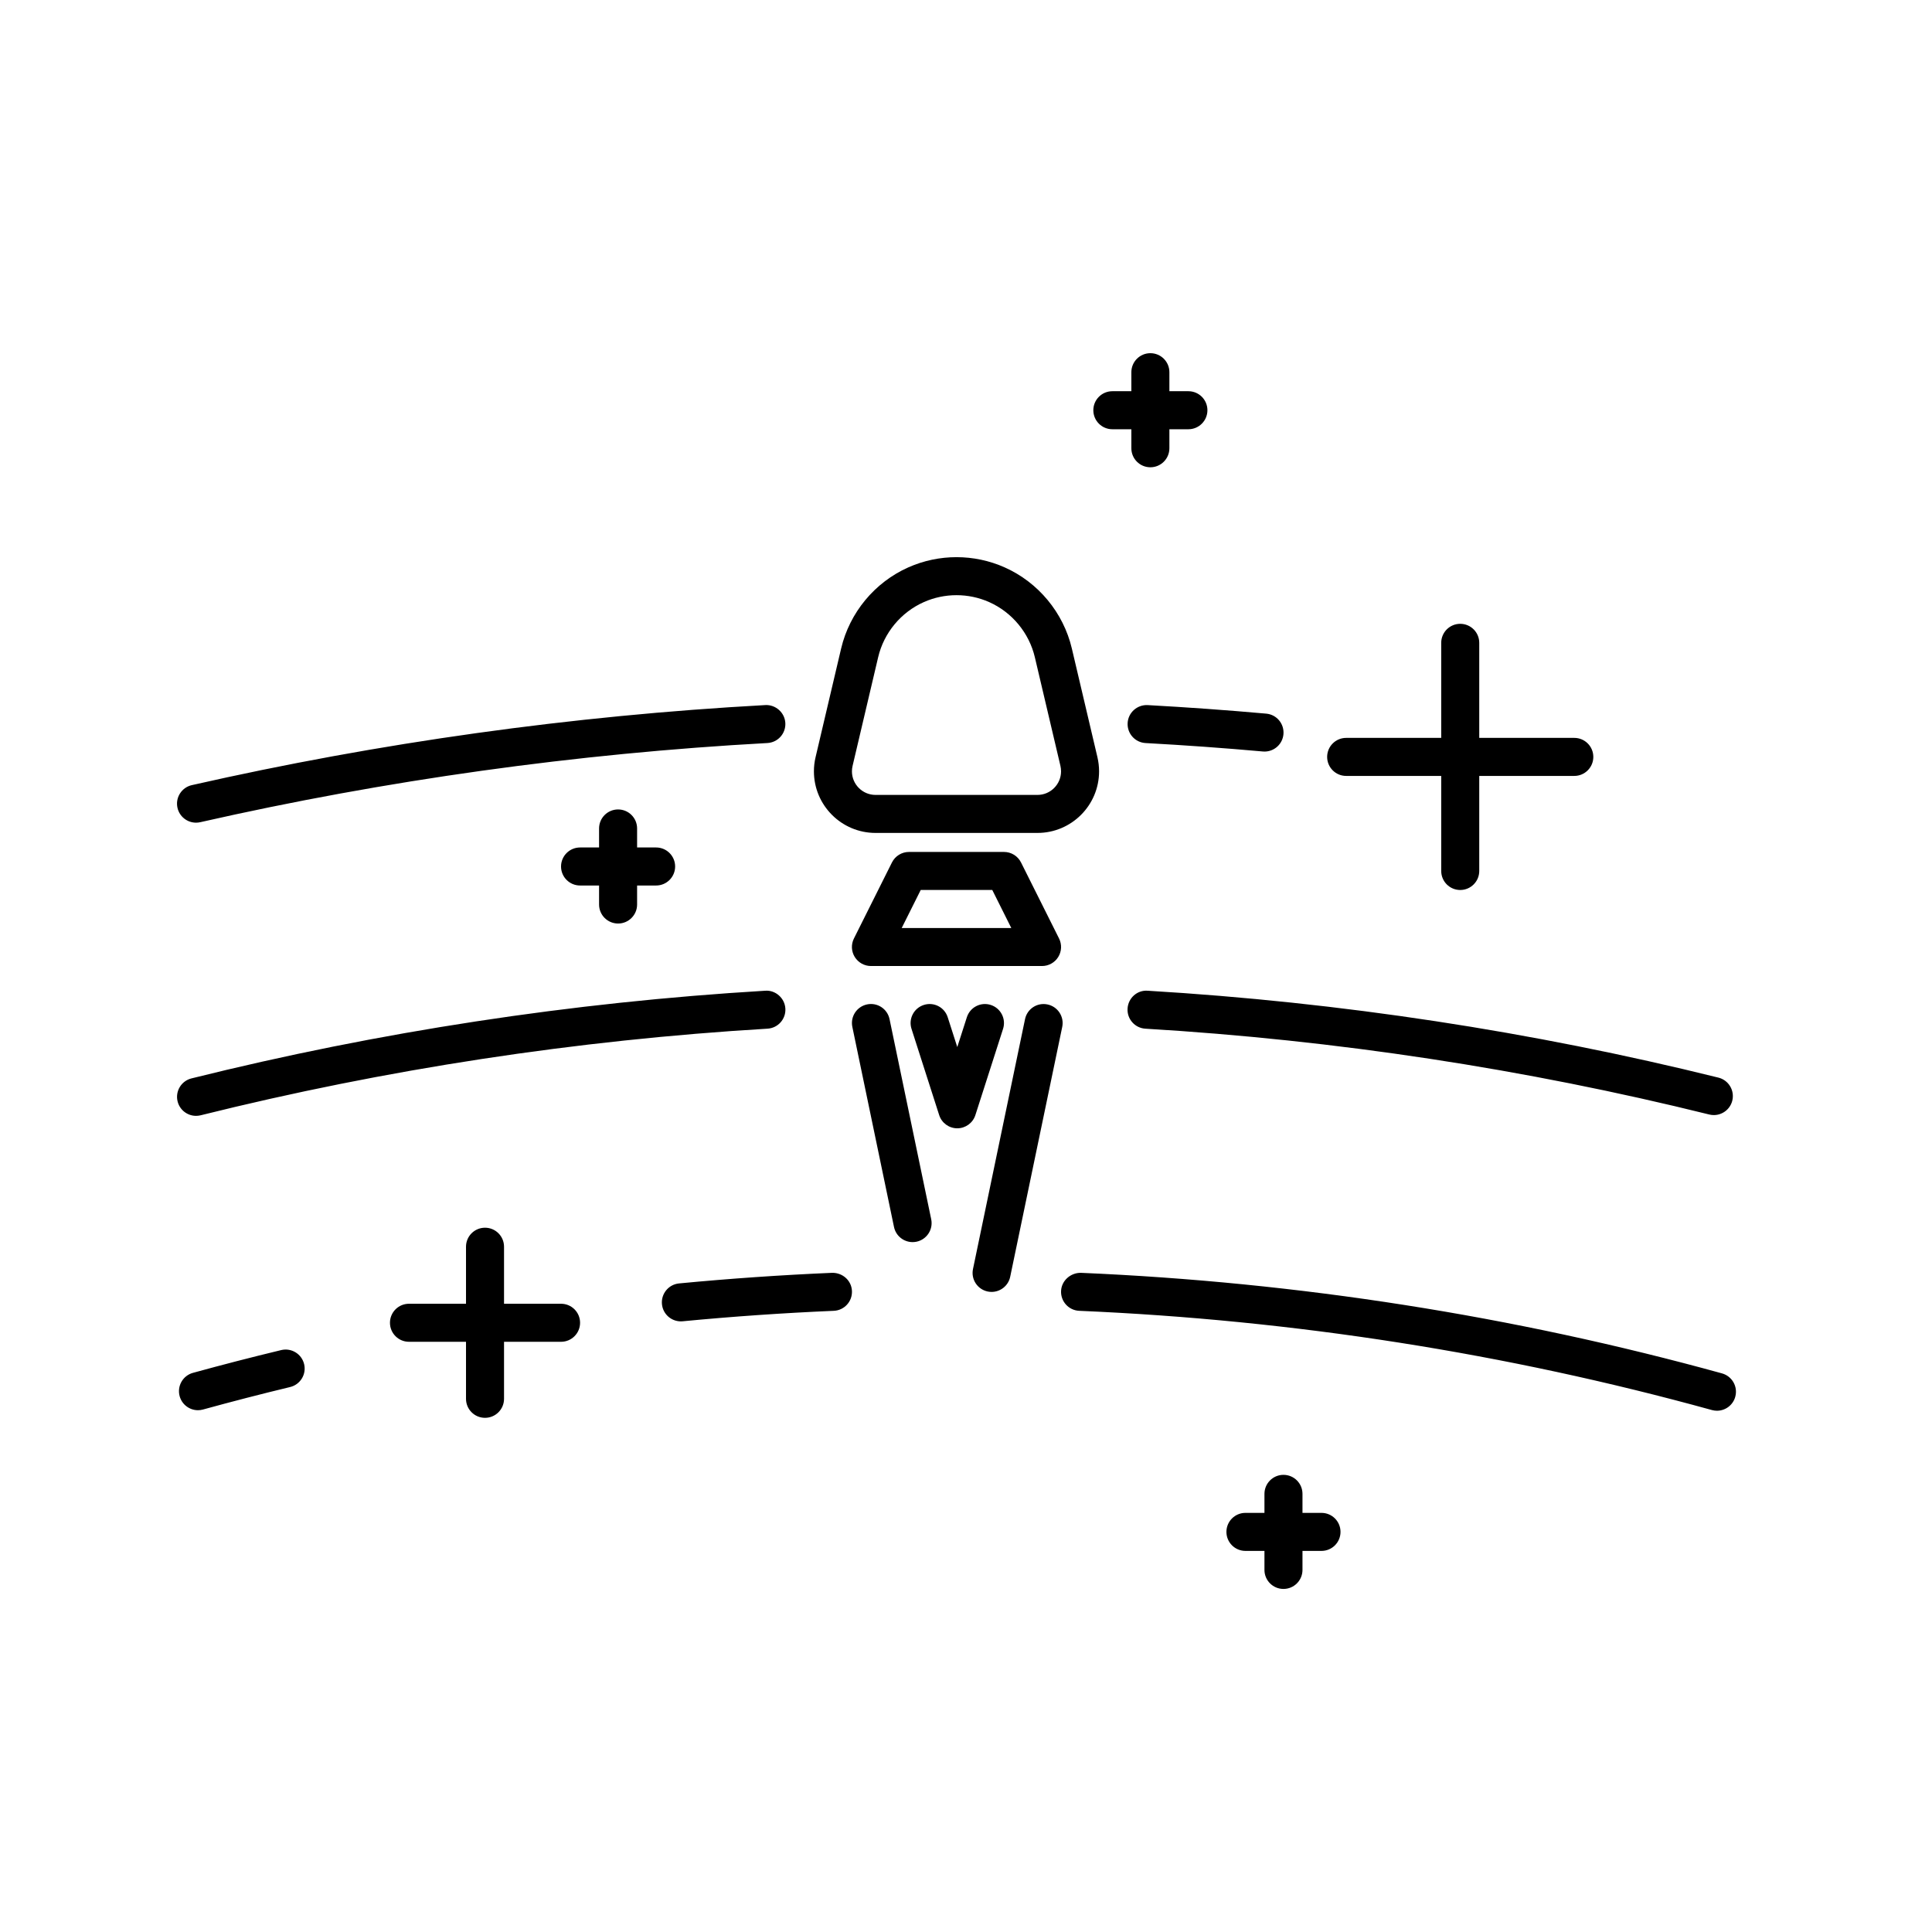 <?xml version="1.0" encoding="UTF-8"?>
<!-- Uploaded to: ICON Repo, www.iconrepo.com, Generator: ICON Repo Mixer Tools -->
<svg fill="#000000" width="800px" height="800px" version="1.1" viewBox="144 144 512 512" xmlns="http://www.w3.org/2000/svg">
 <path d="m410.24 294.36c-8.102-3.606-17.402-3.606-25.516-0.004-8.926 3.965-15.582 12.008-17.816 21.508l-6.773 28.793c-0.293 1.223-0.438 2.484-0.438 3.754 0 9.004 7.32 16.324 16.324 16.324h42.922c9.004 0 16.324-7.32 16.324-16.324 0-1.242-0.145-2.496-0.434-3.738l-6.781-28.809c-2.238-9.5-8.895-17.539-17.812-21.504zm8.703 60.301h-42.922c-3.445 0-6.25-2.801-6.25-6.25 0-0.484 0.055-0.961 0.168-1.43l6.781-28.812c1.516-6.453 6.035-11.91 12.098-14.605 2.75-1.223 5.707-1.836 8.664-1.836s5.914 0.613 8.664 1.836c6.055 2.695 10.578 8.156 12.098 14.609l6.781 28.797c0.105 0.484 0.164 0.969 0.164 1.441 0 3.449-2.805 6.25-6.246 6.25zm-44.133 45.344h45.344c1.746 0 3.367-0.906 4.285-2.387 0.922-1.484 1.004-3.34 0.223-4.902l-10.078-20.152c-0.855-1.711-2.598-2.789-4.508-2.789h-25.191c-1.91 0-3.652 1.078-4.508 2.785l-10.078 20.152c-0.781 1.562-0.699 3.418 0.223 4.902s2.543 2.391 4.289 2.391zm13.191-20.152h18.961l5.039 10.078h-29.039zm37.5 36.293-13.789 66.211c-0.492 2.375-2.59 4.012-4.926 4.012-0.34 0-0.684-0.035-1.031-0.105-2.723-0.566-4.473-3.234-3.902-5.961l13.789-66.211c0.562-2.723 3.203-4.477 5.957-3.902 2.719 0.566 4.473 3.231 3.902 5.957zm-34.723 50.961c0.57 2.727-1.18 5.391-3.902 5.961-0.348 0.07-0.695 0.105-1.031 0.105-2.336 0-4.434-1.633-4.926-4.012l-11.039-53.02c-0.57-2.727 1.18-5.391 3.902-5.961 2.742-0.57 5.391 1.18 5.957 3.902zm11.707-27.594c-0.668 2.082-2.609 3.5-4.797 3.5s-4.129-1.414-4.797-3.5l-7.332-22.855c-0.852-2.648 0.609-5.484 3.258-6.336 2.668-0.859 5.492 0.609 6.336 3.258l2.535 7.902 2.539-7.902c0.848-2.648 3.676-4.113 6.336-3.258 2.648 0.852 4.109 3.688 3.258 6.336zm201.38 74.648c-0.613 2.234-2.641 3.699-4.852 3.699-0.449 0-0.895-0.059-1.344-0.184-54.441-15.027-110.84-23.871-167.66-26.297-2.781-0.117-4.934-2.469-4.816-5.246 0.117-2.781 2.547-4.856 5.25-4.82 57.57 2.457 114.73 11.422 169.9 26.648 2.688 0.742 4.262 3.516 3.519 6.199zm-234.09-28.027c0.117 2.781-2.035 5.129-4.816 5.246-13.34 0.57-26.809 1.504-40.039 2.773-0.164 0.016-0.324 0.023-0.488 0.023-2.566 0-4.762-1.949-5.008-4.555-0.266-2.769 1.762-5.234 4.531-5.5 13.41-1.285 27.059-2.231 40.57-2.809 2.789-0.043 5.137 2.039 5.25 4.82zm-145.18 19.367c0.656 2.703-1.008 5.426-3.715 6.078-7.68 1.852-15.445 3.856-23.074 5.957-0.449 0.125-0.902 0.184-1.344 0.184-2.211 0-4.234-1.469-4.852-3.703-0.738-2.684 0.836-5.457 3.519-6.195 7.734-2.129 15.605-4.16 23.391-6.035 2.695-0.648 5.422 1.008 6.074 3.715zm223.55-98.949c51.02 3.051 101.91 10.797 151.25 23.027 2.699 0.668 4.348 3.402 3.68 6.102-0.57 2.293-2.629 3.824-4.887 3.824-0.402 0-0.812-0.047-1.215-0.148-48.742-12.078-99.023-19.734-149.43-22.746-2.781-0.164-4.894-2.551-4.727-5.328 0.16-2.785 2.547-4.945 5.324-4.731zm-257.08 29.34c-0.668-2.699 0.973-5.434 3.676-6.106 49.598-12.352 100.76-20.168 152.06-23.234 2.711-0.203 5.164 1.949 5.328 4.727 0.168 2.777-1.949 5.164-4.727 5.328-50.684 3.031-101.23 10.754-150.23 22.957-0.41 0.102-0.816 0.148-1.219 0.148-2.262 0-4.316-1.527-4.887-3.82zm293.06-97.312c-0.234 2.621-2.43 4.59-5.012 4.59-0.148 0-0.301-0.008-0.453-0.02-10.281-0.918-20.738-1.672-31.074-2.234-2.781-0.152-4.906-2.527-4.754-5.305 0.148-2.781 2.547-4.894 5.305-4.754 10.449 0.574 21.02 1.332 31.418 2.262 2.769 0.242 4.816 2.688 4.57 5.461zm-289.29 13.488c49.691-11.273 100.82-18.414 151.98-21.215 2.723-0.148 5.156 1.977 5.305 4.754 0.152 2.777-1.973 5.152-4.754 5.305-50.594 2.769-101.16 9.832-150.3 20.98-0.379 0.086-0.754 0.125-1.121 0.125-2.301 0-4.379-1.586-4.91-3.922-0.617-2.715 1.086-5.41 3.797-6.027zm102.89 142.48c0 2.781-2.254 5.039-5.039 5.039h-15.113v15.113c0 2.781-2.254 5.039-5.039 5.039-2.785 0-5.039-2.254-5.039-5.039v-15.113h-15.113c-2.785 0-5.039-2.254-5.039-5.039 0-2.781 2.254-5.039 5.039-5.039h15.113v-15.113c0-2.781 2.254-5.039 5.039-5.039 2.785 0 5.039 2.254 5.039 5.039v15.113h15.113c2.789 0.004 5.039 2.258 5.039 5.039zm238.29-180.19v25.191h25.191c2.785 0 5.039 2.254 5.039 5.039 0 2.781-2.254 5.039-5.039 5.039h-25.191v25.191c0 2.781-2.254 5.039-5.039 5.039-2.785 0-5.039-2.254-5.039-5.039v-25.191h-25.191c-2.785 0-5.039-2.254-5.039-5.039 0-2.781 2.254-5.039 5.039-5.039h25.191v-25.191c0-2.781 2.254-5.039 5.039-5.039 2.785 0 5.039 2.258 5.039 5.039zm-36.766 235.61c0 2.781-2.254 5.039-5.039 5.039h-5.039v5.039c0 2.781-2.254 5.039-5.039 5.039-2.785 0-5.039-2.254-5.039-5.039v-5.039h-5.039c-2.785 0-5.039-2.254-5.039-5.039 0-2.781 2.254-5.039 5.039-5.039h5.039v-5.039c0-2.781 2.254-5.039 5.039-5.039 2.785 0 5.039 2.254 5.039 5.039v5.039h5.039c2.785 0 5.039 2.254 5.039 5.039zm-196.49-166.26v-5.039h-5.039c-2.785 0-5.039-2.254-5.039-5.039 0-2.781 2.254-5.039 5.039-5.039h5.039v-5.039c0-2.781 2.254-5.039 5.039-5.039s5.039 2.254 5.039 5.039v5.039h5.039c2.785 0 5.039 2.254 5.039 5.039 0 2.781-2.254 5.039-5.039 5.039h-5.039v5.039c0 2.781-2.254 5.039-5.039 5.039-2.785-0.004-5.039-2.258-5.039-5.039zm151.14-141.07v5.039h5.039c2.785 0 5.039 2.254 5.039 5.039 0 2.781-2.254 5.039-5.039 5.039h-5.039v5.039c0 2.781-2.254 5.039-5.039 5.039s-5.039-2.254-5.039-5.039v-5.039h-5.039c-2.785 0-5.039-2.254-5.039-5.039 0-2.781 2.254-5.039 5.039-5.039h5.039v-5.039c0-2.781 2.254-5.039 5.039-5.039s5.039 2.254 5.039 5.039z"/>
</svg>